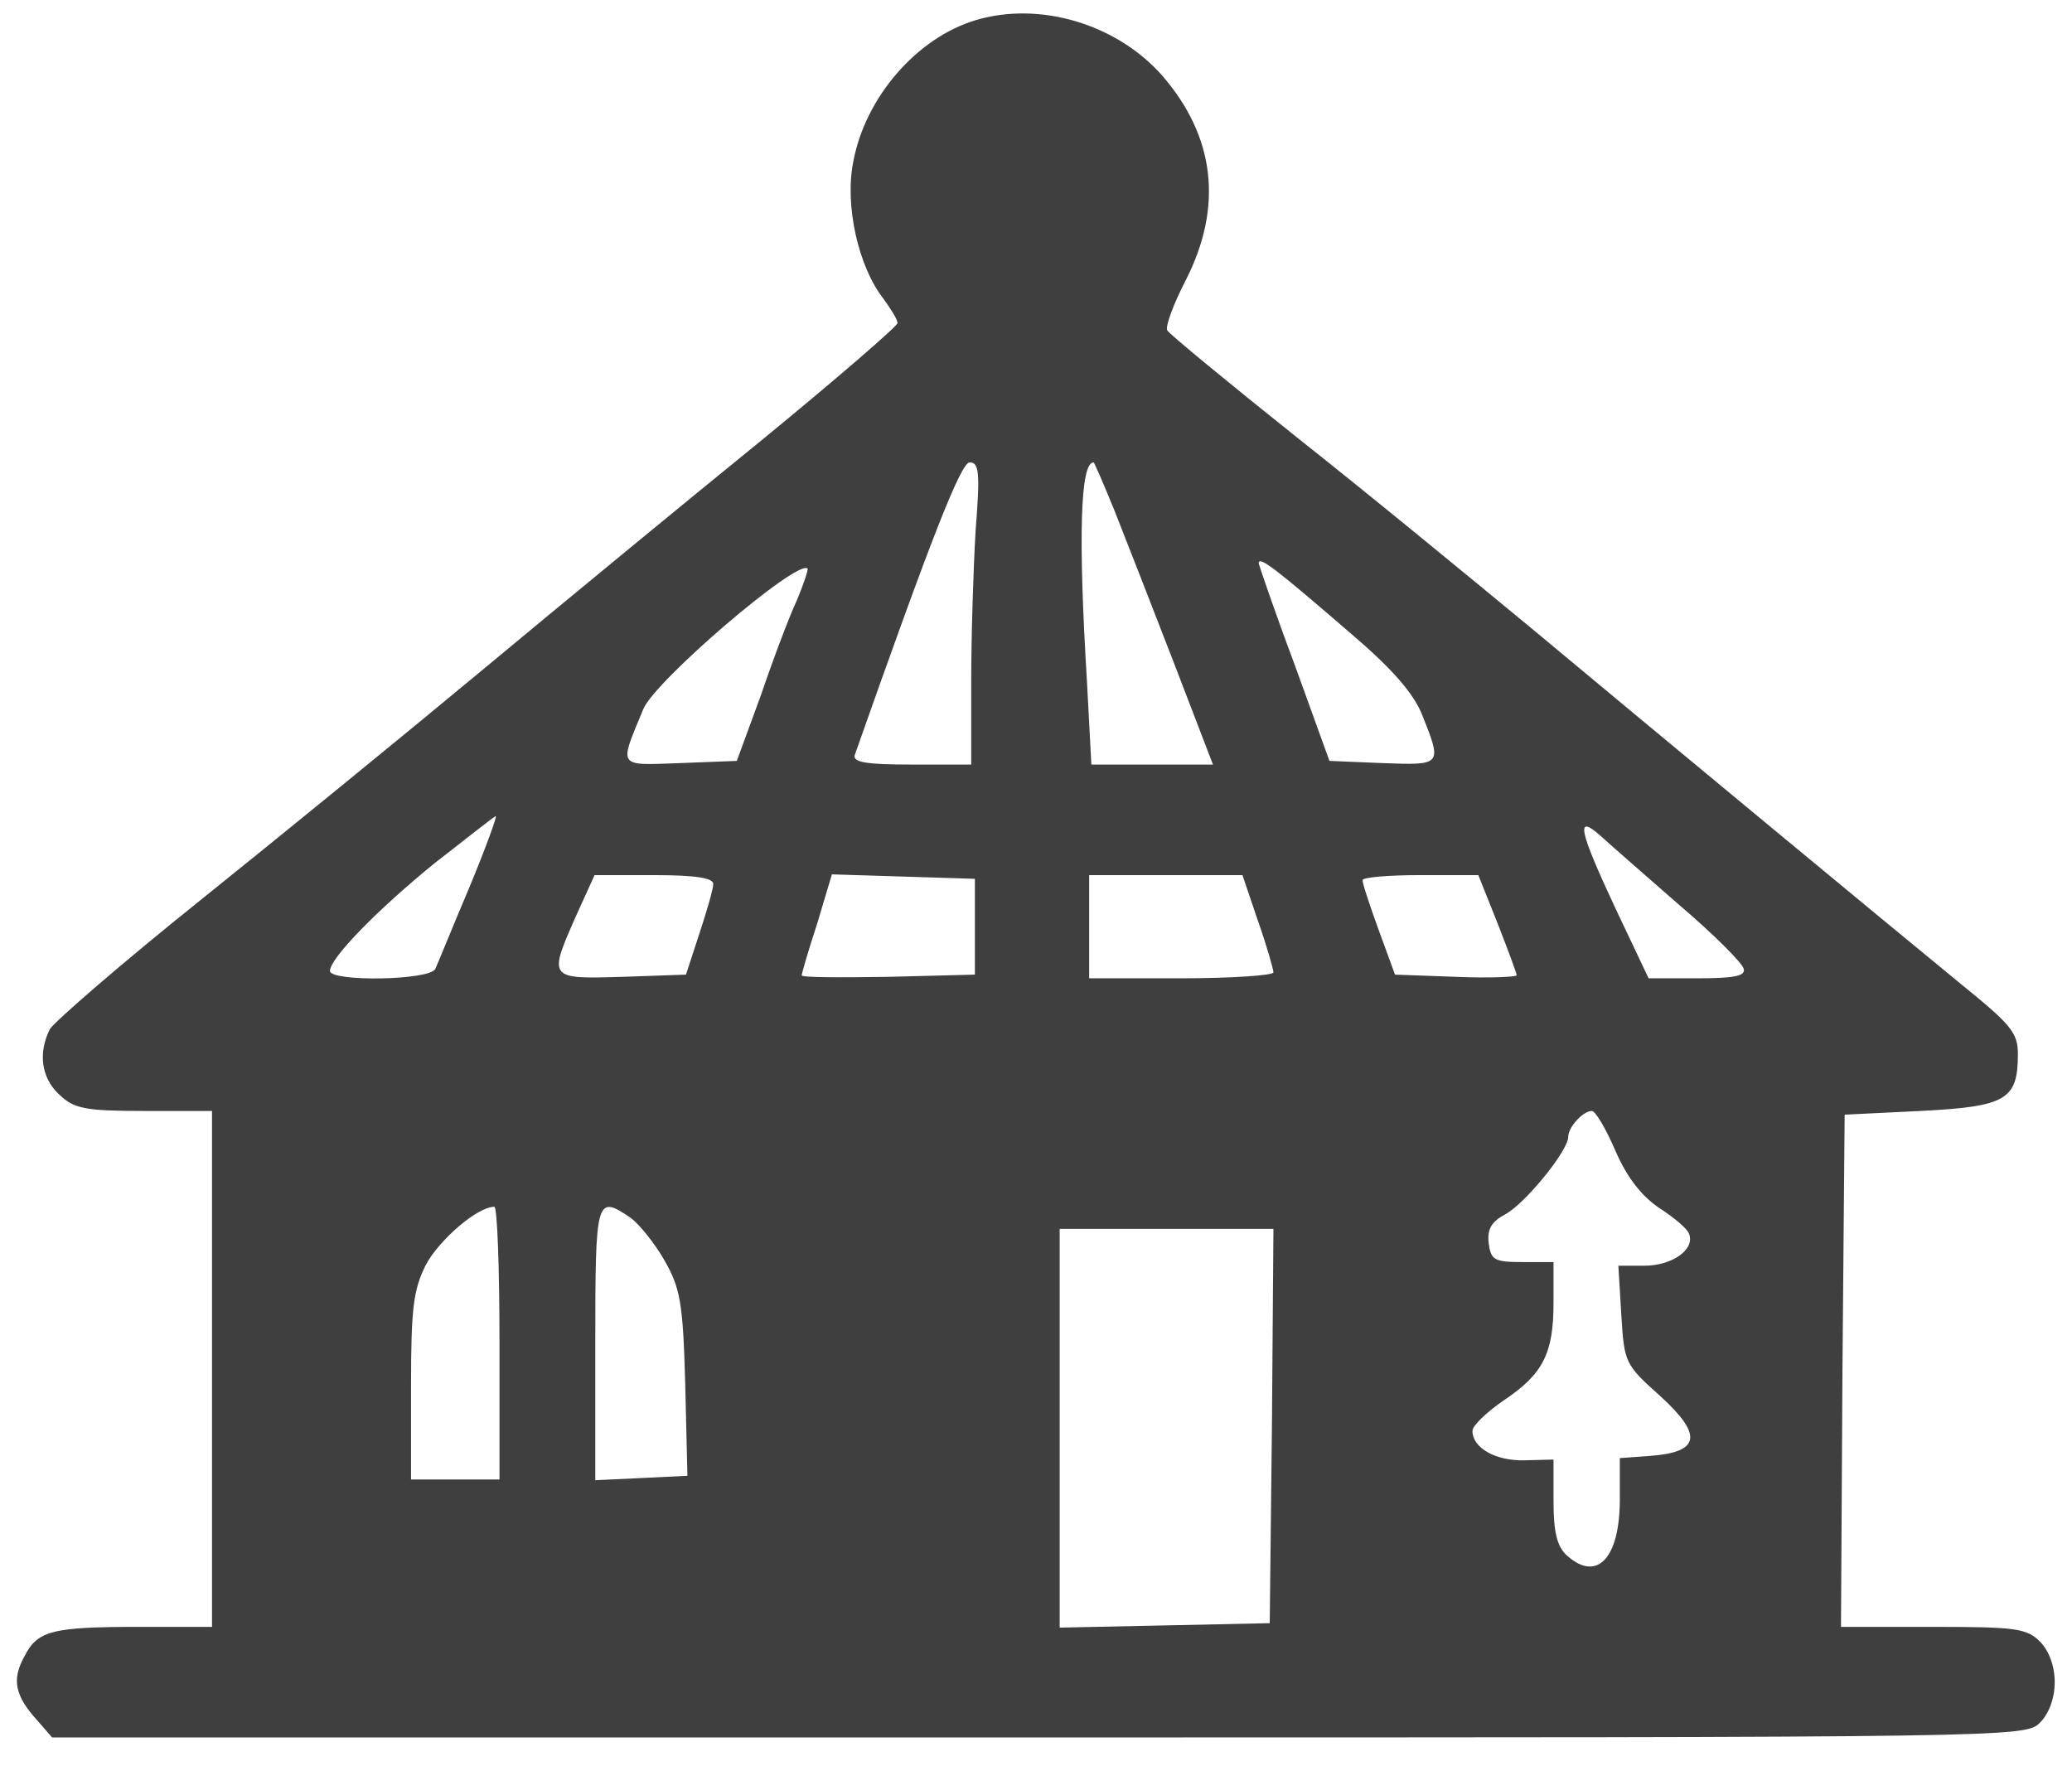 <svg width="61" height="52" viewBox="0 0 61 52" fill="none" xmlns="http://www.w3.org/2000/svg">
<g clip-path="url(#clip0_1275_8197)">
<path d="M28.723 0.594C26.987 1.115 25.468 2.873 25.121 4.761C24.86 6.041 25.273 7.864 26.01 8.797C26.227 9.101 26.423 9.404 26.423 9.513C26.423 9.6 24.643 11.14 22.473 12.92C20.282 14.699 16.593 17.737 14.271 19.669C11.949 21.6 8.173 24.681 5.873 26.526C3.573 28.37 1.598 30.084 1.468 30.301C1.121 30.996 1.207 31.734 1.75 32.233C2.184 32.645 2.509 32.71 4.245 32.71H6.242V40.305V47.9H4.137C1.511 47.9 1.099 48.008 0.708 48.79C0.339 49.462 0.448 49.94 1.099 50.656L1.533 51.155H30.589C59.341 51.155 59.623 51.155 60.057 50.721C60.318 50.461 60.491 50.005 60.491 49.528C60.491 49.05 60.318 48.594 60.057 48.334C59.667 47.943 59.341 47.9 56.911 47.9H54.199L54.242 40.349L54.307 32.819L56.542 32.71C59.059 32.58 59.407 32.385 59.407 31.039C59.407 30.41 59.211 30.171 57.736 28.978C55.435 27.09 48.882 21.665 45.084 18.497C43.349 17.064 40.267 14.526 38.206 12.898C36.166 11.271 34.43 9.838 34.365 9.73C34.3 9.621 34.538 8.97 34.907 8.254C36.014 6.084 35.775 4.023 34.213 2.222C32.867 0.703 30.611 0.03 28.723 0.594ZM28.723 15.611C28.658 16.696 28.593 18.692 28.593 20.059V22.511H26.835C25.511 22.511 25.099 22.446 25.164 22.229C27.421 15.828 28.289 13.614 28.549 13.614C28.831 13.614 28.853 13.94 28.723 15.611ZM32.824 15.068C33.15 15.893 33.931 17.889 34.56 19.517L35.71 22.511H33.909H32.13L32 20.059C31.739 15.784 31.804 13.614 32.195 13.614C32.217 13.614 32.499 14.265 32.824 15.068ZM39.79 18.67C40.983 19.69 41.612 20.406 41.873 21.057C42.459 22.533 42.459 22.533 40.701 22.468L39.139 22.403L38.119 19.582C37.533 18.019 37.077 16.674 37.056 16.587C37.056 16.348 37.576 16.761 39.79 18.67ZM23.471 17.65C23.254 18.106 22.777 19.365 22.408 20.45L21.692 22.403L20.021 22.468C18.155 22.533 18.22 22.62 18.936 20.884C19.262 20.059 23.471 16.457 23.775 16.739C23.797 16.782 23.667 17.173 23.471 17.65ZM13.815 26.135C13.316 27.307 12.882 28.392 12.817 28.522C12.687 28.869 9.714 28.913 9.714 28.587C9.714 28.218 11.081 26.808 12.817 25.397C13.772 24.66 14.553 24.03 14.596 24.03C14.64 24.03 14.292 24.985 13.815 26.135ZM49.425 26.634C50.444 27.502 51.291 28.348 51.334 28.522C51.399 28.739 51.052 28.804 49.967 28.804H48.535L47.558 26.743C46.473 24.421 46.386 23.965 47.103 24.594C47.363 24.833 48.405 25.744 49.425 26.634ZM20.998 26.026C20.998 26.178 20.802 26.851 20.585 27.502L20.195 28.696L18.328 28.761C16.137 28.826 16.137 28.826 16.962 26.96L17.504 25.766H19.24C20.498 25.766 20.998 25.853 20.998 26.026ZM28.701 27.285V28.696L26.162 28.761C24.752 28.782 23.602 28.782 23.602 28.717C23.602 28.674 23.797 27.98 24.057 27.198L24.491 25.744L26.596 25.809L28.701 25.875V27.285ZM37.034 27.111C37.294 27.849 37.49 28.544 37.49 28.631C37.49 28.717 36.274 28.804 34.777 28.804H32.065V27.285V25.766H34.321H36.578L37.034 27.111ZM44.086 27.177C44.39 27.958 44.651 28.652 44.651 28.717C44.651 28.761 43.848 28.804 42.871 28.761L41.07 28.696L40.593 27.394C40.332 26.677 40.115 26.026 40.115 25.918C40.093 25.831 40.875 25.766 41.808 25.766H43.522L44.086 27.177ZM47.558 33.882C47.906 34.685 48.34 35.227 48.86 35.575C49.294 35.857 49.685 36.182 49.728 36.334C49.902 36.79 49.229 37.267 48.405 37.267H47.645L47.732 38.721C47.819 40.132 47.84 40.175 48.882 41.108C50.141 42.258 50.054 42.757 48.578 42.866L47.688 42.931V44.146C47.688 45.882 47.016 46.598 46.126 45.795C45.844 45.535 45.736 45.123 45.736 44.211V42.974L44.889 42.996C44.021 43.018 43.349 42.627 43.349 42.128C43.349 41.976 43.761 41.585 44.26 41.238C45.432 40.457 45.736 39.849 45.736 38.352V37.159H44.824C43.978 37.159 43.891 37.093 43.826 36.594C43.782 36.182 43.913 35.965 44.325 35.748C44.911 35.423 46.169 33.882 46.169 33.47C46.169 33.188 46.603 32.71 46.864 32.71C46.972 32.71 47.276 33.231 47.558 33.882ZM14.705 39.546V43.56H13.403H12.101V40.848C12.101 38.526 12.166 37.983 12.535 37.245C12.925 36.508 14.054 35.531 14.553 35.531C14.64 35.531 14.705 37.332 14.705 39.546ZM18.567 35.857C18.828 36.052 19.283 36.616 19.565 37.115C20.021 37.918 20.108 38.33 20.173 40.739L20.238 43.452L18.893 43.517L17.526 43.582V39.546C17.526 35.271 17.547 35.162 18.567 35.857ZM37.446 41.976L37.381 47.791L34.3 47.857L31.197 47.922V42.041V36.182H34.343H37.49L37.446 41.976Z" fill="#3F3F3F"/>
</g>
<defs>
<clipPath id="clip0_1275_8197">
<rect width="60" height="52" fill="white" transform="translate(0.5)"/>
</clipPath>
</defs>
</svg>
